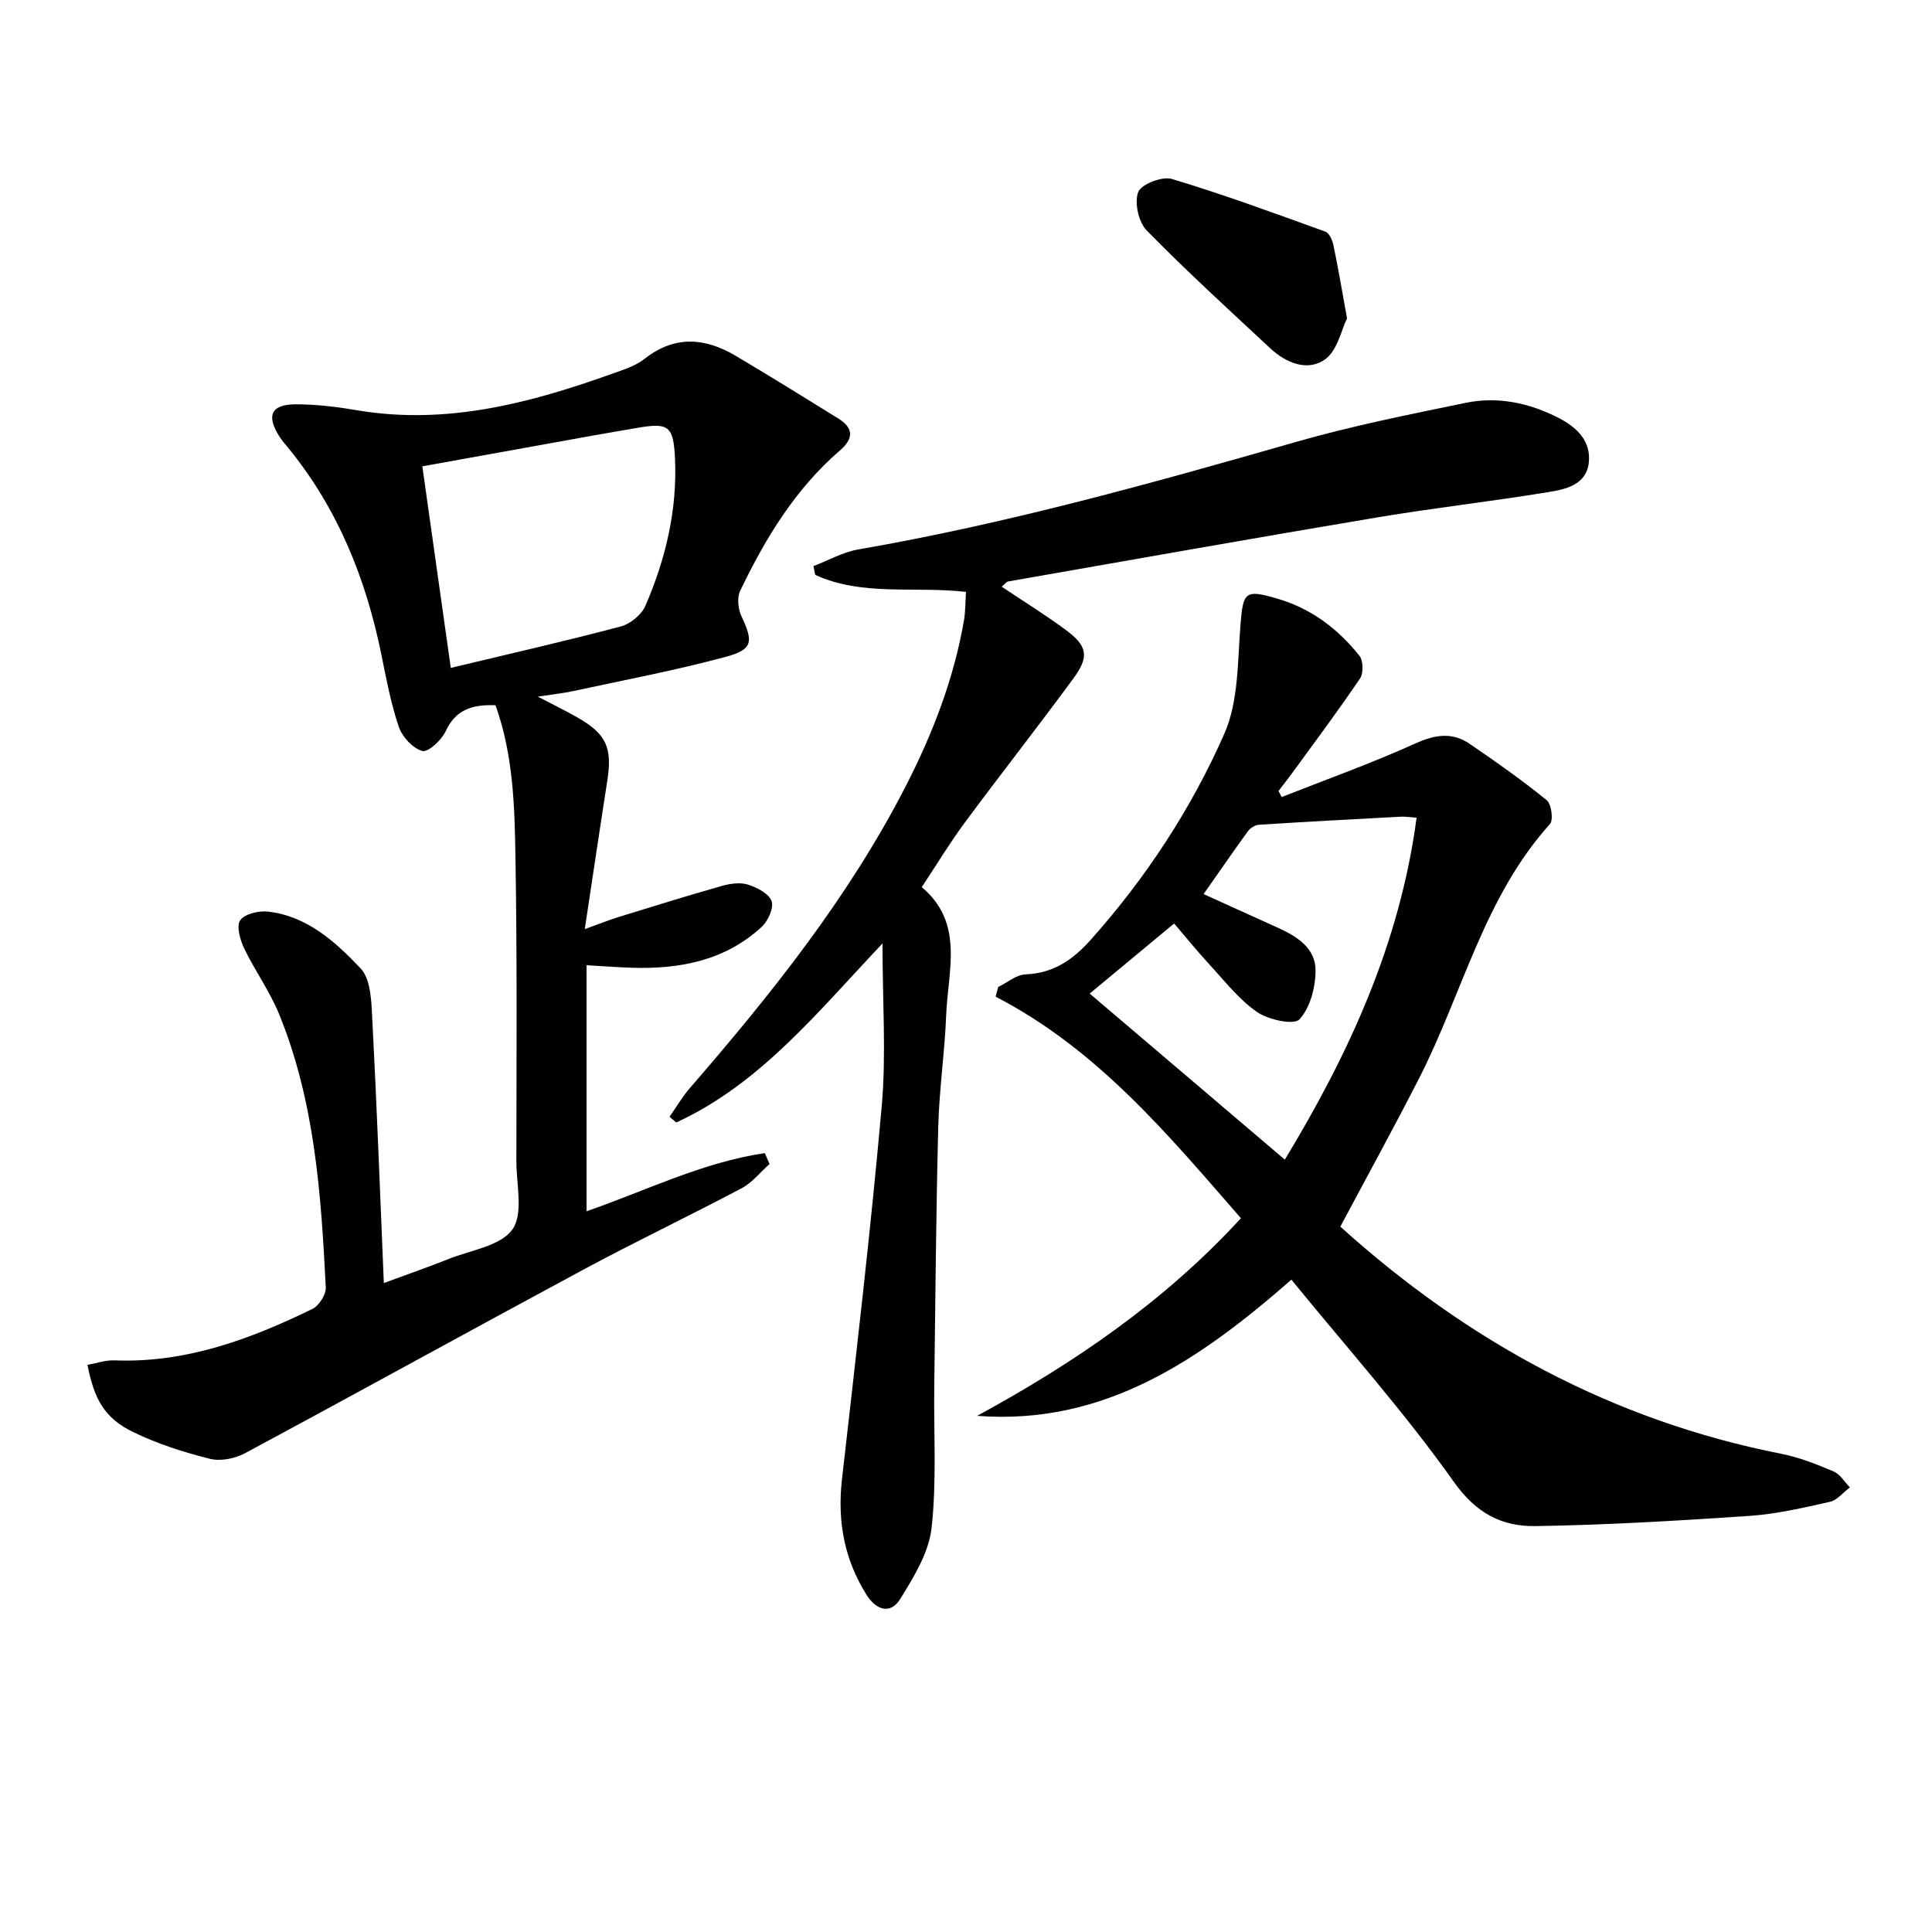 <svg enable-background="new 0 0 400 400" viewBox="0 0 400 400" xmlns="http://www.w3.org/2000/svg"><g fill="#010103"><path d="m102.59 146.01c-5.01-.19-8.31 1.03-10.32 5.39-.85 1.84-3.64 4.41-4.84 4.08-1.98-.55-4.16-2.92-4.86-4.99-1.65-4.84-2.59-9.93-3.61-14.96-3.19-15.72-9.03-30.22-19.25-42.76-.63-.77-1.3-1.53-1.84-2.36-2.78-4.33-1.78-6.67 3.28-6.7 4.28-.02 8.61.52 12.85 1.24 18.38 3.09 35.63-1.45 52.66-7.54 2.34-.84 4.88-1.61 6.78-3.11 6.24-4.92 12.52-4.4 18.88-.63 7.12 4.22 14.16 8.58 21.2 12.95 3.19 1.98 3.31 4.11.37 6.65-9.25 7.99-15.46 18.22-20.66 29.09-.68 1.41-.4 3.77.3 5.27 2.45 5.23 2.38 6.84-3.27 8.36-10.37 2.8-20.96 4.79-31.48 7.07-2.1.46-4.25.68-7.43 1.17 3.27 1.71 5.73 2.91 8.11 4.26 6.06 3.43 7.35 6.28 6.28 13.12-1.56 9.97-3.03 19.95-4.67 30.76 2.77-1 4.84-1.84 6.97-2.5 7.12-2.2 14.25-4.42 21.42-6.45 1.71-.49 3.78-.78 5.4-.27 1.88.6 4.34 1.87 4.89 3.43.5 1.4-.76 4.14-2.09 5.36-7.58 6.96-16.94 8.74-26.88 8.42-2.99-.1-5.97-.33-9.34-.52v50.94c12.29-4.26 24.07-10.16 36.91-12.04.32.75.65 1.51.97 2.26-1.91 1.7-3.58 3.85-5.77 5.01-10.86 5.75-21.96 11.04-32.78 16.86-23.41 12.59-46.67 25.45-70.08 38.02-2.08 1.11-5.07 1.7-7.29 1.13-5.42-1.37-10.86-3.1-15.87-5.55-5.83-2.84-8.02-6.68-9.42-13.89 1.86-.33 3.73-1 5.57-.93 14.76.58 28.09-4.35 41.02-10.66 1.36-.67 2.83-2.98 2.75-4.45-.97-19.25-2.27-38.51-9.69-56.64-1.94-4.73-5.02-8.97-7.24-13.61-.84-1.75-1.61-4.62-.77-5.78.97-1.33 3.85-1.99 5.76-1.77 8.09.93 13.96 6.28 19.15 11.75 2.18 2.3 2.23 7.04 2.43 10.72.93 17.74 1.58 35.5 2.38 54.43 5.25-1.94 9.35-3.36 13.38-4.97 4.6-1.84 10.76-2.68 13.23-6.12 2.32-3.22.83-9.27.83-14.08.01-21 .17-42-.19-62.99-.17-10.54-.45-21.21-4.13-31.47zm-9.26-7.73c12.41-2.98 23.86-5.57 35.19-8.58 1.98-.52 4.3-2.42 5.1-4.27 4.2-9.69 6.62-19.86 6.13-30.52-.32-6.76-1.32-7.45-7.82-6.32-2.95.51-5.9 1-8.84 1.53-11.7 2.11-23.4 4.22-35.65 6.43 1.92 13.54 3.79 26.79 5.89 41.73z"/><path d="m277.5 253.96c26.23 23.68 56.29 40.14 91.33 47.04 3.7.73 7.31 2.17 10.8 3.65 1.35.57 2.26 2.17 3.37 3.3-1.38 1.03-2.62 2.65-4.16 2.99-5.49 1.23-11.04 2.53-16.63 2.91-14.75 1-29.52 1.88-44.3 2.11-6.88.11-12.24-2.57-16.89-9.13-10.26-14.49-22.17-27.8-33.65-41.89-18.94 16.57-38.66 30.2-65.07 28.2 20.15-10.97 38.82-23.7 54.62-40.92-15.13-17.37-29.75-34.99-50.79-45.87.18-.67.36-1.34.54-2.01 1.89-.91 3.74-2.54 5.66-2.61 5.83-.22 9.87-3.08 13.56-7.23 11.39-12.78 20.73-27.02 27.58-42.55 2.96-6.69 2.75-14.91 3.35-22.48.55-6.96.91-7.5 7.7-5.51 6.98 2.04 12.49 6.24 16.93 11.8.81 1.01.87 3.62.13 4.71-4.55 6.73-9.43 13.24-14.21 19.81-.86 1.18-1.78 2.32-2.67 3.48.22.42.44.84.66 1.26 9.25-3.65 18.64-7.01 27.7-11.1 4.05-1.83 7.59-2.38 11.18.06 5.46 3.71 10.86 7.53 15.98 11.68.99.8 1.43 4.12.67 4.96-13.66 15.16-18.08 35.02-27.04 52.55-5.21 10.21-10.74 20.26-16.35 30.79zm-28.31-68.85c5.5 2.49 10.45 4.74 15.4 6.98 3.95 1.78 7.8 4.23 7.78 8.83-.01 3.48-1.1 7.72-3.33 10.12-1.16 1.25-6.43.11-8.77-1.51-3.75-2.58-6.69-6.39-9.83-9.8-2.66-2.88-5.12-5.94-7.35-8.53-6.23 5.17-11.93 9.91-17.48 14.51 13.22 11.25 26.68 22.71 40.4 34.38 13.27-21.91 23.83-44.78 27.28-70.8-1.42-.09-2.39-.25-3.35-.2-9.77.52-19.53 1.04-29.29 1.67-.81.05-1.82.7-2.32 1.39-3 4.13-5.9 8.35-9.14 12.96z"/><path d="m200 122.55c-10.63-1.23-21.4.96-31.21-3.52-.12-.61-.24-1.21-.37-1.82 3.08-1.18 6.07-2.9 9.26-3.45 30.79-5.33 60.81-13.71 90.81-22.31 11.47-3.29 23.22-5.62 34.92-8.04 6.71-1.39 13.24.01 19.33 3.14 3.78 1.94 6.74 4.84 6.19 9.34-.55 4.48-4.77 5.41-8.27 5.98-11.78 1.94-23.67 3.27-35.45 5.24-25.51 4.28-50.97 8.81-76.45 13.27-.42.07-.76.58-1.37 1.09 4.51 3.02 9 5.8 13.24 8.93 4.51 3.32 4.94 5.52 1.63 10.03-7.38 10.05-15.09 19.86-22.51 29.88-3.06 4.13-5.73 8.56-8.91 13.36 8.88 7.46 5.4 17.34 5.05 26.59-.29 7.63-1.43 15.23-1.63 22.86-.46 17.97-.6 35.95-.83 53.93-.13 9.79.52 19.65-.56 29.33-.57 5.08-3.67 10.1-6.46 14.63-2.07 3.35-5.03 2.34-7.03-.86-4.6-7.34-6.04-15.25-5.06-23.87 2.92-25.72 5.94-51.45 8.23-77.23.95-10.71.16-21.57.16-33.72-13.51 14.29-25.34 29.08-42.7 37.07-.46-.39-.93-.79-1.39-1.18 1.41-2.01 2.66-4.17 4.27-6.02 16.81-19.4 32.79-39.38 44.6-62.37 5.65-11 10.05-22.4 12.13-34.63.27-1.79.24-3.61.38-5.65z"/><path d="m278.89 65.91c-1.16 2.33-1.98 6.67-4.57 8.51-3.6 2.54-8.04.76-11.32-2.3-8.62-8.04-17.35-15.99-25.59-24.41-1.69-1.73-2.58-5.75-1.76-7.94.61-1.63 4.97-3.32 6.97-2.72 10.72 3.22 21.25 7.1 31.79 10.91.79.29 1.44 1.74 1.65 2.75.95 4.53 1.72 9.1 2.83 15.2z"/></g></svg>